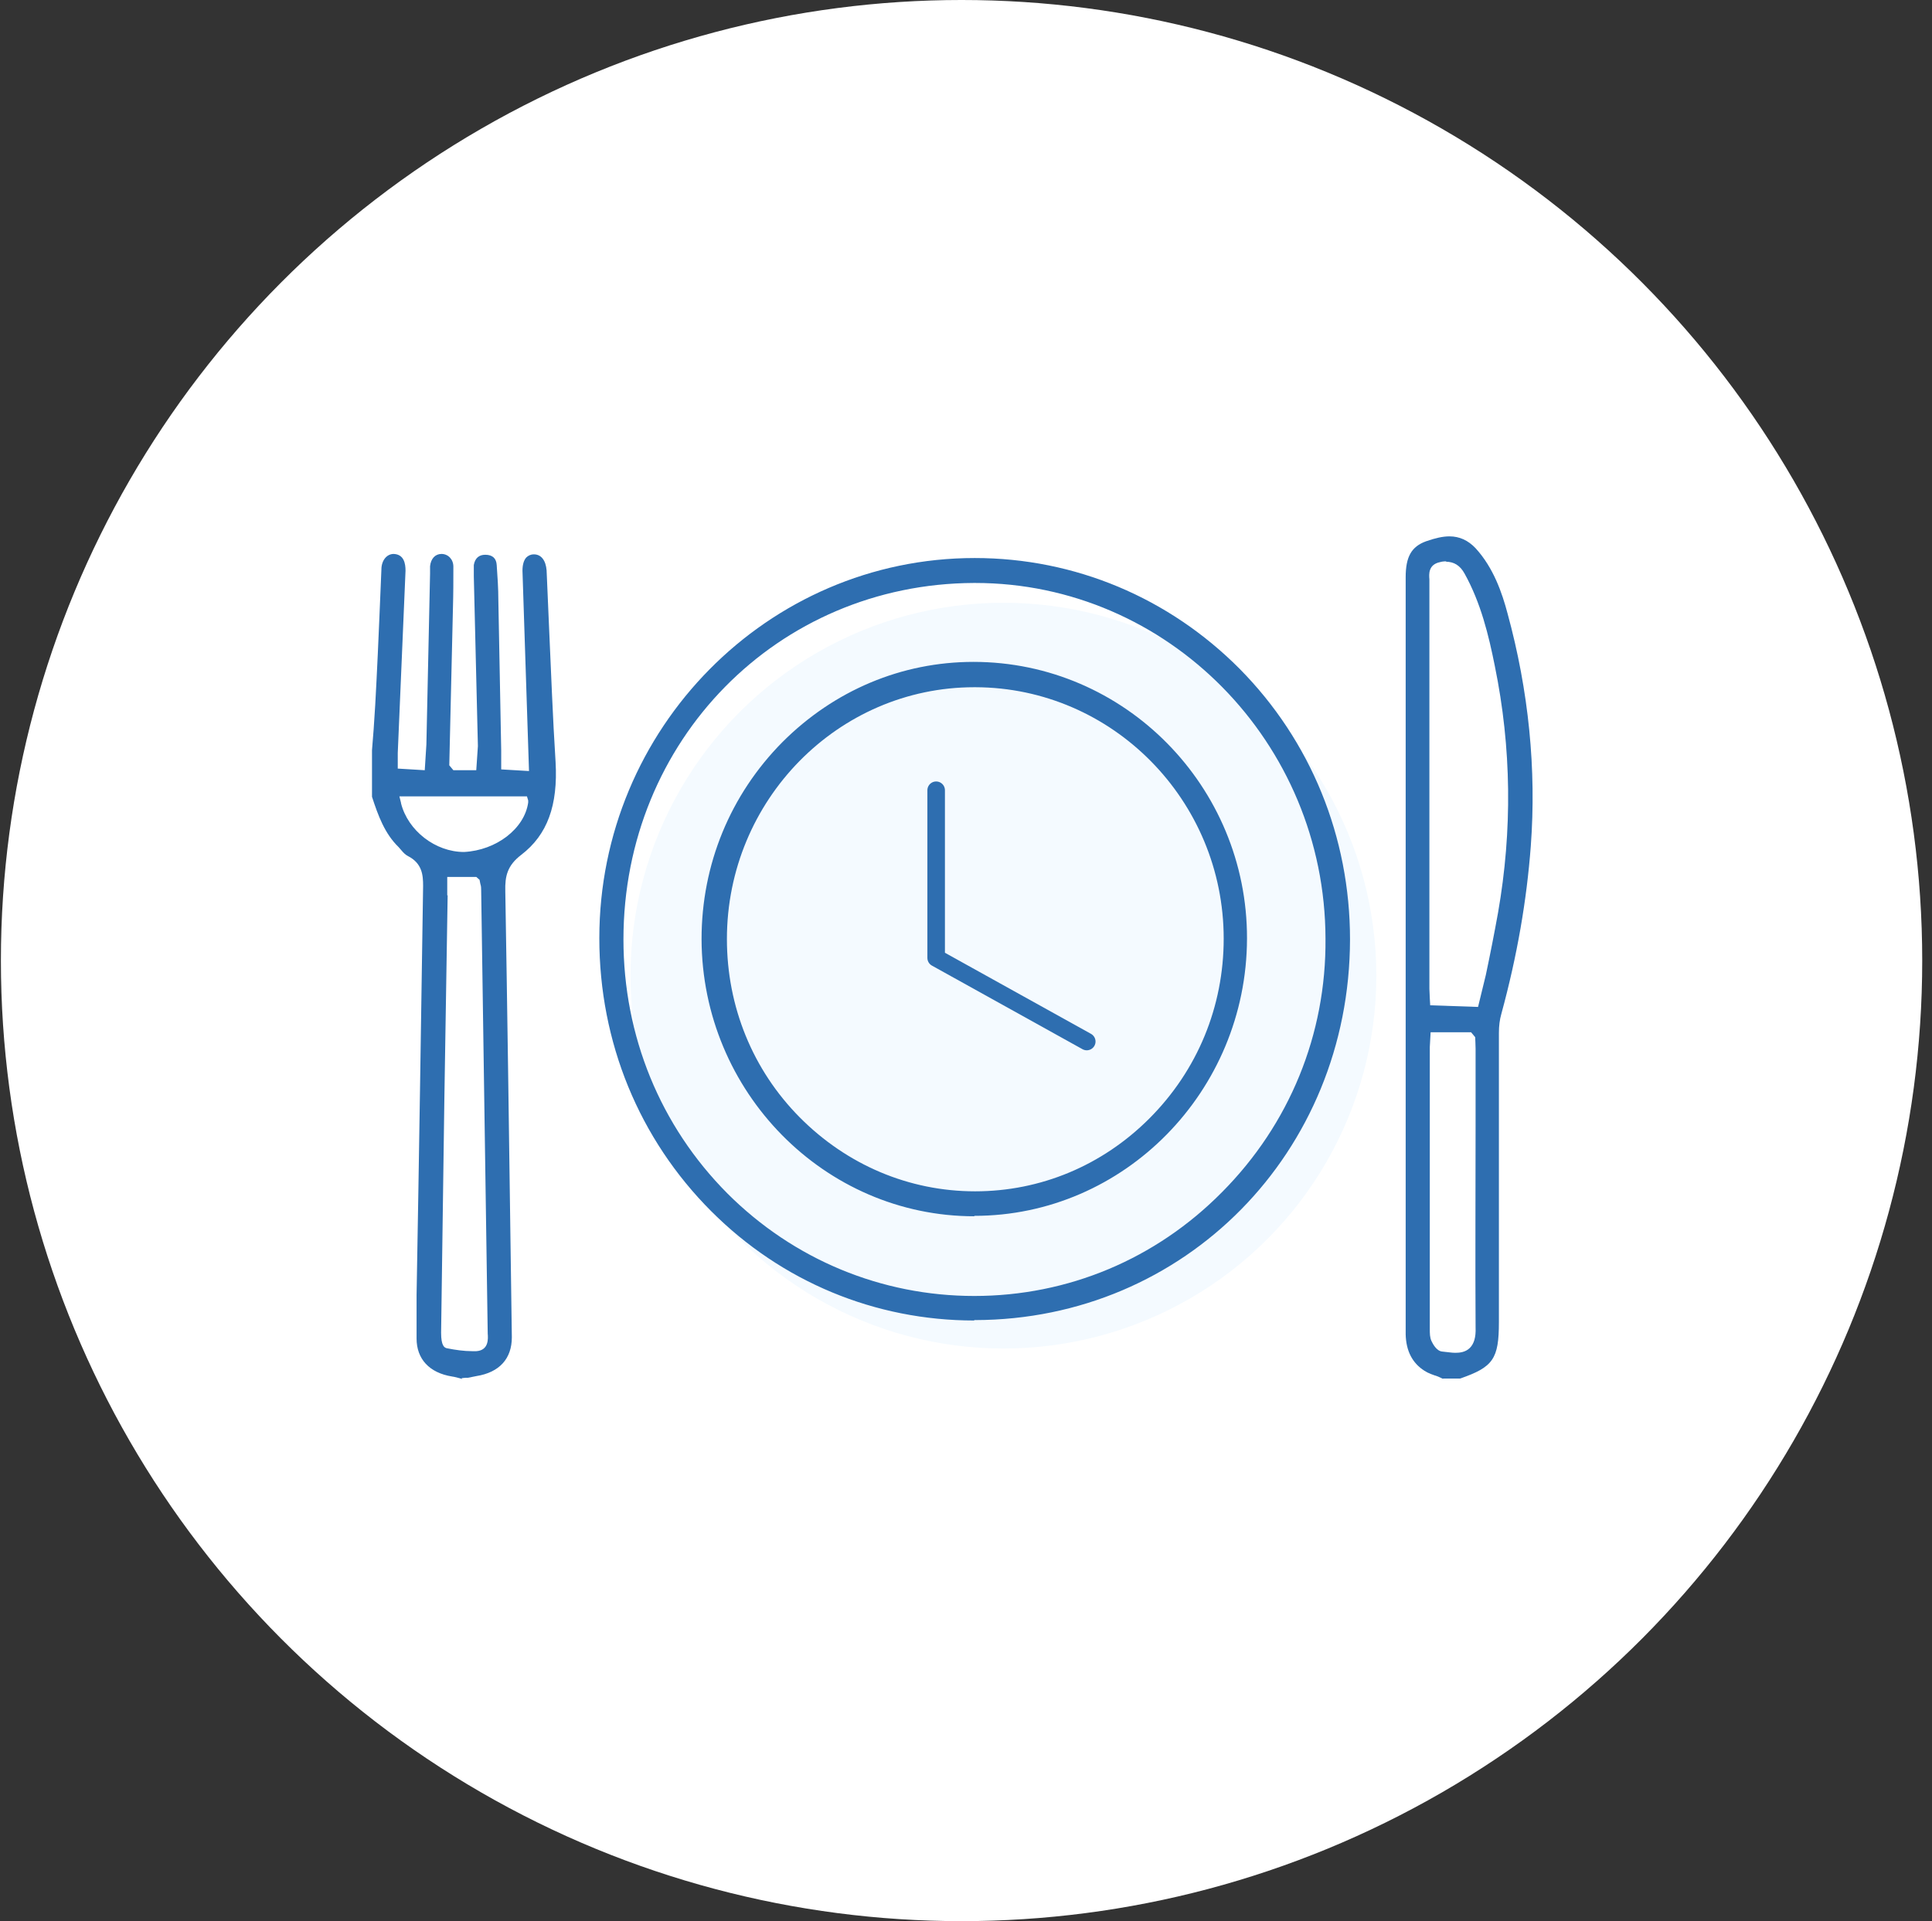<svg xmlns="http://www.w3.org/2000/svg" fill="none" viewBox="0 0 181 180" height="180" width="181" xmlns:xlink="http://www.w3.org/1999/xlink">
<rect x="0" y="0" width="181" height="180" fill="#333333" stroke="none"/>
<circle fill="#FFFFFF" r="90" cy="90" cx="90.084"></circle>
<circle fill="#F4FAFF" r="34.937" cy="91.412" cx="94.006"></circle>
<path fill="#2E6EB0" d="M43.317 129.201C42.895 129.086 42.627 129.01 42.359 128.972C40.214 128.627 39.027 127.324 39.027 125.409L39.027 121.349C39.256 108.593 39.448 95.799 39.639 83.005C39.639 82.009 39.563 80.898 38.222 80.209C37.992 80.094 37.801 79.903 37.609 79.673L37.341 79.366C36.039 78.102 35.426 76.417 34.851 74.655L34.851 70.288L35.005 68.334C35.119 66.802 35.196 65.308 35.273 63.776C35.388 61.746 35.732 53.357 35.732 53.357C35.732 52.514 36.23 51.901 36.882 51.901C37.839 51.94 37.992 52.782 37.992 53.472L37.264 70.556C37.264 70.786 37.264 72.012 37.264 72.012L39.793 72.165L39.946 69.752L40.291 53.74C40.291 53.51 40.291 53.28 40.291 53.05C40.367 52.323 40.789 51.901 41.363 51.901C41.976 51.901 42.474 52.399 42.474 53.089C42.474 54.353 42.474 55.617 42.436 56.881L42.091 71.705L42.474 72.165L44.619 72.165L44.772 69.905L44.389 54.008C44.389 53.472 44.389 53.204 44.389 52.936C44.504 52.284 44.887 51.978 45.462 51.978C46.151 51.978 46.496 52.323 46.534 52.936C46.611 54.046 46.688 55.119 46.688 56.23L46.956 70.326L46.956 72.088L49.56 72.242L48.948 53.472C48.948 52.936 49.063 52.514 49.292 52.246C49.484 52.055 49.714 51.94 50.02 51.94C50.71 51.94 51.131 52.514 51.208 53.434L51.438 58.758C51.629 62.972 51.782 67.185 52.05 71.399C52.28 75.459 51.284 78.217 48.833 80.094C47.53 81.09 47.3 82.086 47.339 83.503C47.53 94.688 47.684 105.912 47.837 117.097L47.952 125.294C47.952 127.286 46.803 128.589 44.619 128.933C44.351 128.972 44.121 129.048 43.853 129.087L43.661 129.087L43.24 129.125L43.317 129.201ZM41.938 83.886L41.631 102.924C41.516 110.24 41.44 117.557 41.325 124.873C41.325 126.099 41.631 126.29 41.9 126.329C42.666 126.482 43.47 126.597 44.236 126.597L44.619 126.597C45.807 126.52 45.73 125.409 45.692 124.95L45.079 83.427C45.079 83.235 45.079 83.043 45.002 82.814L44.926 82.431L44.619 82.162L41.9 82.162L41.9 83.886L41.938 83.886ZM37.571 75.268C38.222 77.834 40.789 79.826 43.47 79.826C46.496 79.673 49.139 77.642 49.484 75.191L49.484 74.999L49.369 74.616L37.418 74.616L37.571 75.229L37.571 75.268Z"></path>
<path fill="#2E6EB0" d="M135.215 129.201L134.717 128.972C134.257 128.818 133.798 128.665 133.453 128.435C132.304 127.708 131.729 126.558 131.691 125.026L131.691 54.085C131.691 52.169 132.227 51.212 133.606 50.714C134.487 50.407 135.177 50.254 135.79 50.254C136.747 50.254 137.552 50.637 138.241 51.365C139.927 53.204 140.731 55.579 141.229 57.456C143.221 64.734 143.949 72.088 143.412 79.29C143.029 84.346 142.148 89.517 140.654 94.995C140.501 95.531 140.425 96.106 140.425 96.795L140.425 123.877C140.425 127.324 139.888 128.091 136.786 129.163L135.177 129.163L135.215 129.201ZM133.951 98.174L133.951 124.49C133.951 124.95 133.951 125.294 134.104 125.639C134.219 125.869 134.564 126.597 135.138 126.635C135.598 126.673 135.981 126.75 136.326 126.75C136.709 126.75 137.284 126.712 137.705 126.29C138.088 125.907 138.28 125.294 138.241 124.375C138.203 118.093 138.241 111.773 138.241 105.49L138.241 98.251C138.241 98.021 138.203 97.178 138.203 97.178L137.82 96.719L134.028 96.719L133.951 98.097L133.951 98.174ZM135.522 52.591C135.522 52.591 135.138 52.591 134.909 52.667C133.798 52.897 133.874 53.817 133.913 54.276L133.913 92.658C133.913 92.926 133.989 94.19 133.989 94.19L138.471 94.344L139.199 91.356C139.62 89.364 140.003 87.41 140.348 85.495C141.689 77.834 141.612 70.058 140.042 62.397C139.467 59.524 138.739 56.498 137.207 53.74C136.786 52.974 136.211 52.629 135.445 52.629L135.522 52.591Z"></path>
<path fill="#2E6EB0" d="M91.275 123.723C81.966 123.723 73.233 120.084 66.644 113.496C59.864 106.716 56.148 97.637 56.148 87.908C56.148 68.257 71.93 52.284 91.313 52.284C100.698 52.284 109.508 55.999 116.135 62.664C122.8 69.406 126.477 78.408 126.477 88.023C126.439 107.98 111.002 123.647 91.351 123.685L91.275 123.685L91.275 123.723ZM91.236 54.62C72.85 54.697 58.408 69.368 58.408 88.023C58.408 97.063 61.856 105.49 68.138 111.81C74.344 118.016 82.579 121.425 91.275 121.425C100.046 121.425 108.282 117.977 114.487 111.695C120.808 105.337 124.255 96.909 124.179 87.946C124.14 69.559 109.393 54.62 91.351 54.62L91.198 54.62L91.236 54.62Z"></path>
<path fill="#2E6EB0" d="M91.276 113.957C77.256 113.957 65.765 102.312 65.726 87.986C65.726 81.014 68.408 74.464 73.311 69.522C78.137 64.696 84.458 62.015 91.199 62.015C105.372 62.015 116.864 73.698 116.826 87.947C116.787 102.235 105.334 113.918 91.276 113.918L91.276 113.957ZM91.276 64.389C78.52 64.389 68.101 74.962 68.101 87.986C68.101 94.306 70.514 100.243 74.92 104.687C79.325 109.13 85.147 111.62 91.353 111.62C97.481 111.62 103.266 109.207 107.671 104.802C112.191 100.282 114.642 94.306 114.642 87.947C114.642 75 104.223 64.428 91.391 64.389L91.276 64.389Z"></path>
<path fill="none" stroke-linejoin="round" stroke-linecap="round" stroke-width="1.644px" stroke="#2E6EB0" d="M87.704 74.041L87.704 89.751L101.813 97.585"></path>
</svg>